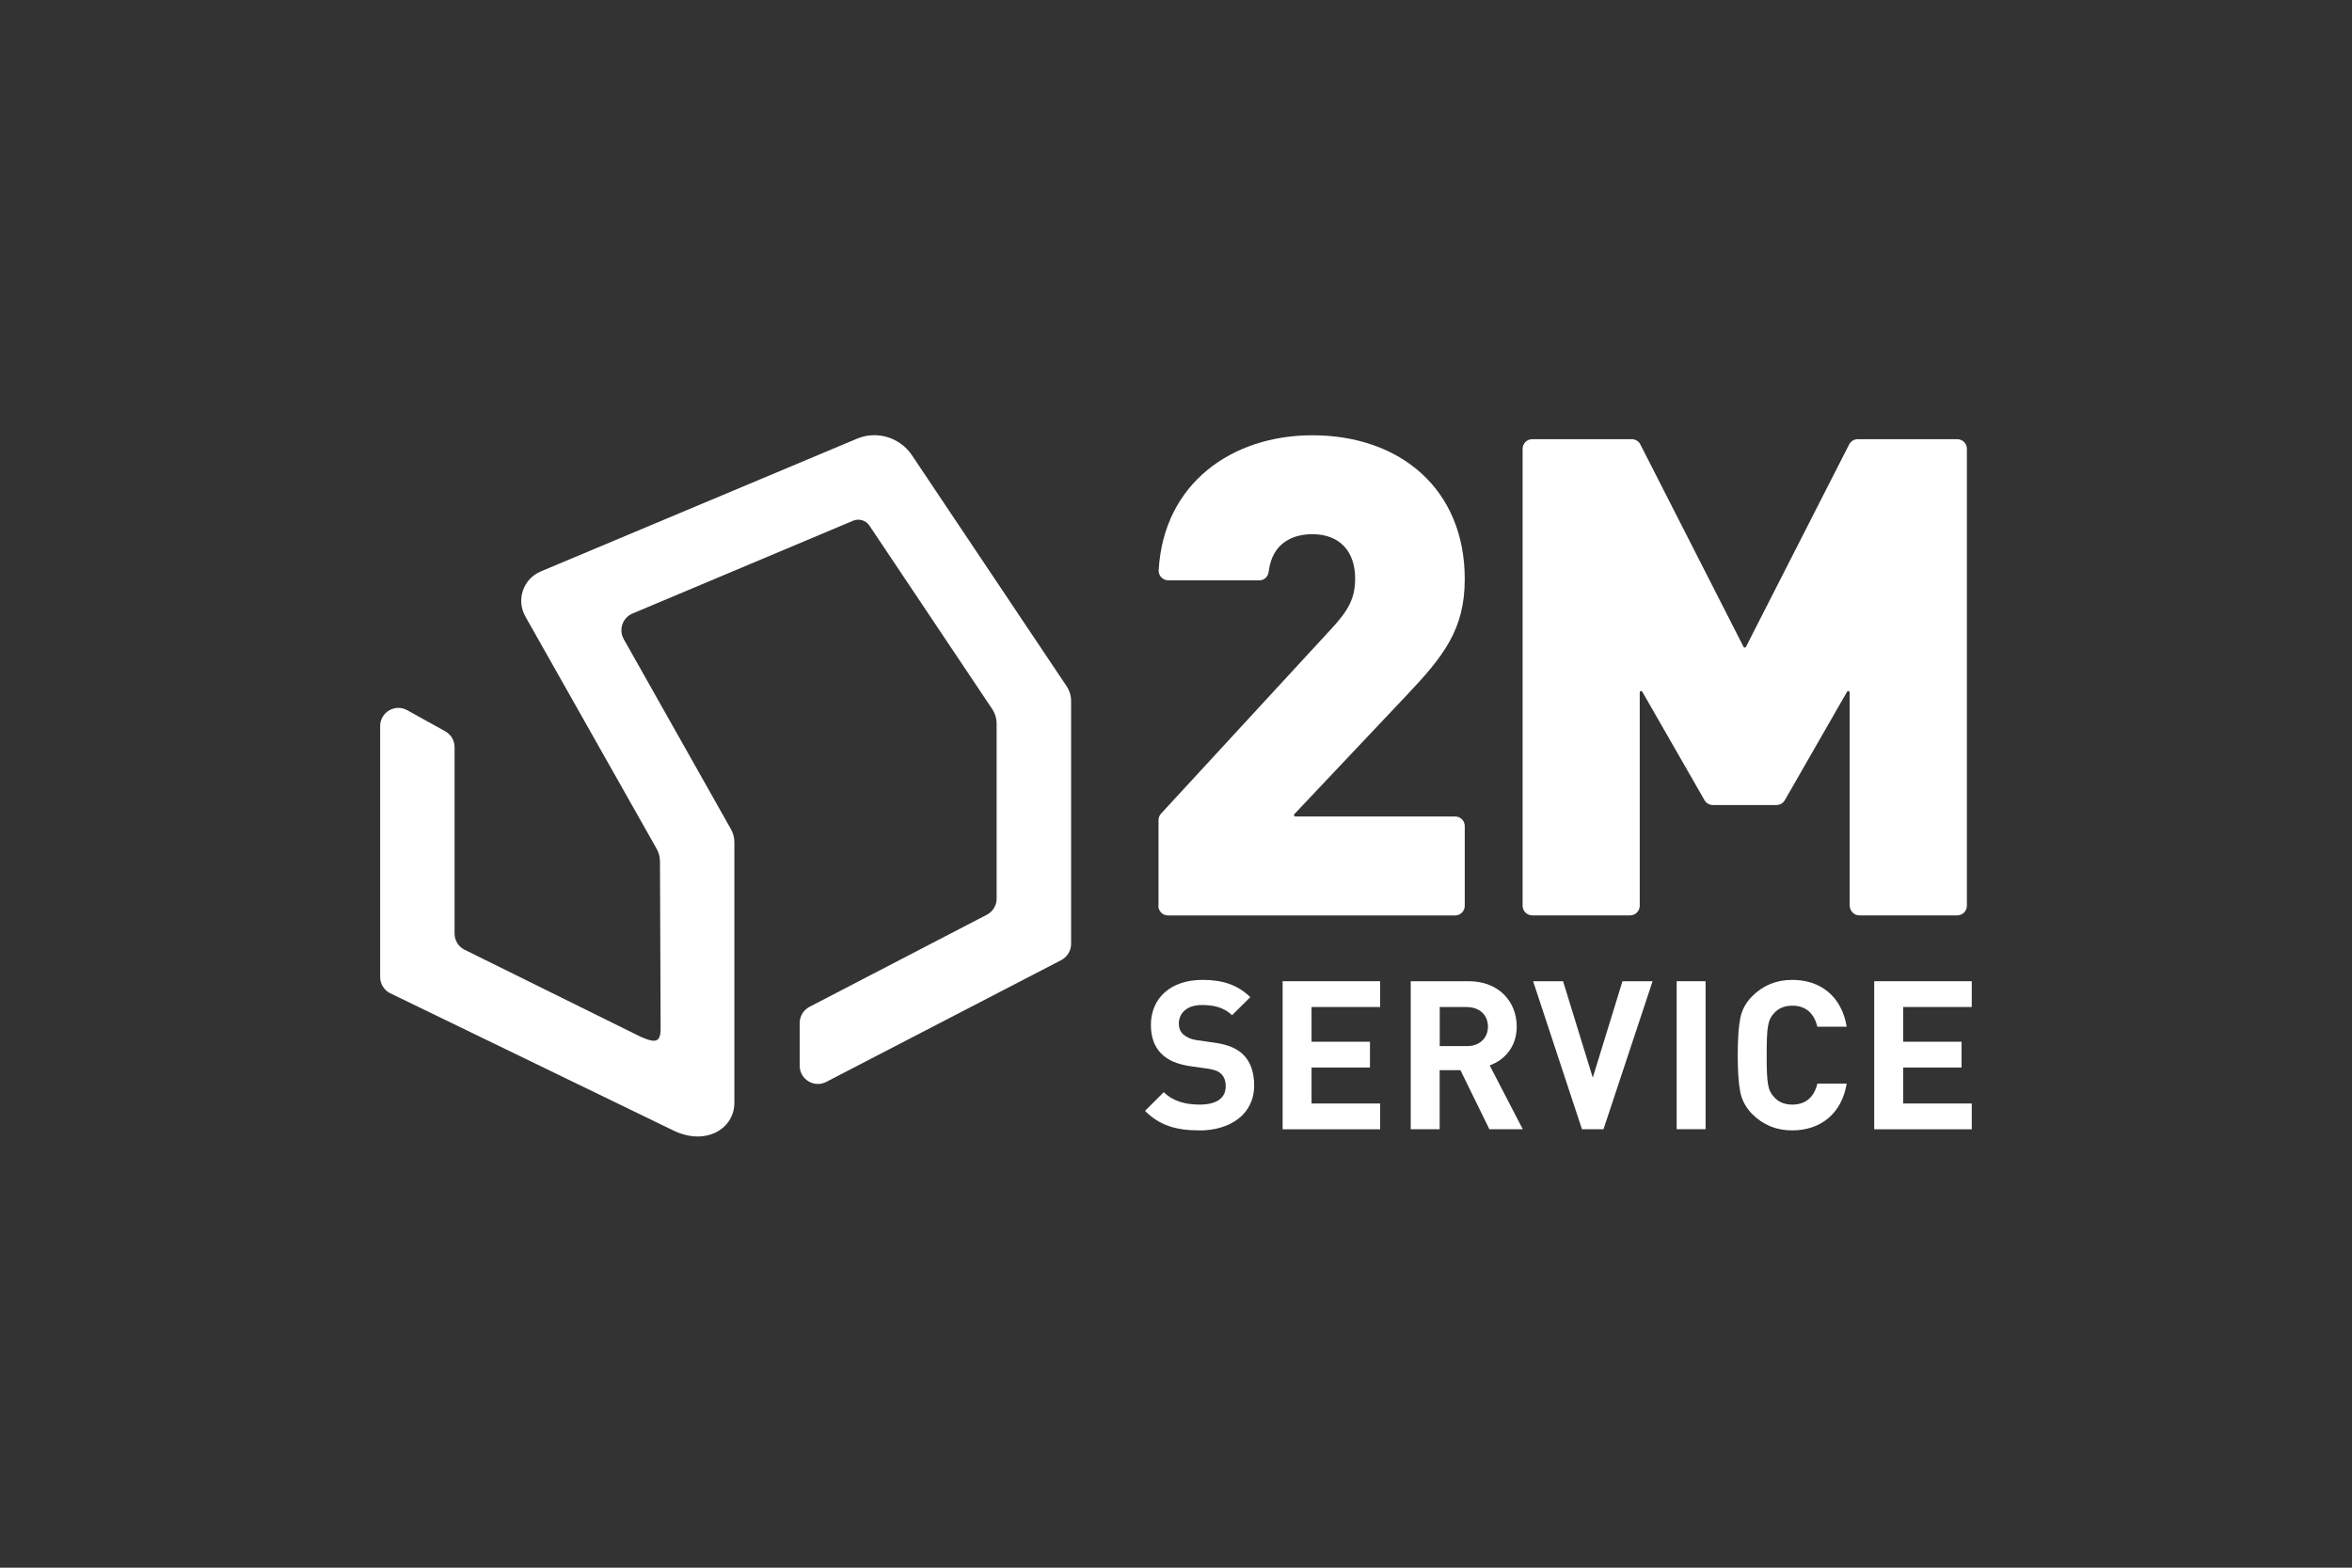 <svg xmlns="http://www.w3.org/2000/svg" id="Livello_1" viewBox="0 0 300 200"><rect x="0" y="0" width="300" height="200" fill="#333333" stroke="none"/><defs><style>.cls-1{fill:#fff;stroke-width:0px;}</style></defs><path class="cls-1" d="m136.62,89.42v31c0,.87-.49,1.67-1.26,2.07l-29.98,15.54c-1.54.79-3.38-.33-3.38-2.06v-5.46c0-.86.48-1.66,1.25-2.06l22.62-11.75c.77-.4,1.25-1.19,1.25-2.06v-22.3c0-.67-.2-1.33-.57-1.89l-15.66-23.4c-.45-.67-1.32-.93-2.07-.62l-28.14,11.84c-1.28.54-1.8,2.07-1.12,3.27l13.67,24.24c.29.51.44,1.08.44,1.66v33.15c.07,3.37-3.6,5.66-7.77,3.64l-36.22-17.56c-.73-.41-1.19-1.18-1.19-2.02v-32.02c0-1.77,1.9-2.88,3.44-2.03l4.85,2.69c.74.41,1.2,1.18,1.2,2.03v23.78c0,.84.45,1.61,1.19,2.02l22.57,11.16c2.06.9,2.59.66,2.52-1.48l-.08-20.89c0-.58-.15-1.15-.44-1.65l-16.73-29.61c-1.2-2.12-.28-4.81,1.97-5.75l40.32-16.93c2.54-1.07,5.48-.18,7.02,2.11l19.73,29.47c.37.56.57,1.21.57,1.89Z"></path><path class="cls-1" d="m147.77,115.55v-10.92c0-.31.12-.61.32-.83l21.69-23.54c2.22-2.39,3.07-3.92,3.07-6.48,0-3.33-1.88-5.63-5.46-5.63-2.35,0-5.12,1-5.57,4.79-.07.61-.55,1.1-1.17,1.1h-11.62c-.7,0-1.28-.59-1.24-1.28.62-11.13,9.39-17.23,19.59-17.23,11.26,0,19.45,6.91,19.45,18.34,0,6.4-2.64,9.81-7.51,14.93l-14.23,15.07c-.1.11-.03.29.12.29h20.39c.68,0,1.23.55,1.23,1.23v10.17c0,.68-.55,1.23-1.23,1.23h-36.62c-.68,0-1.23-.55-1.23-1.23Z"></path><path class="cls-1" d="m235.92,115.55v-27.22c0-.18-.23-.24-.32-.09l-7.94,13.84c-.22.38-.62.62-1.06.62h-8.13c-.44,0-.85-.24-1.06-.62l-7.94-13.84c-.09-.15-.32-.09-.32.09v27.22c0,.68-.55,1.23-1.23,1.23h-12.48c-.68,0-1.23-.55-1.23-1.23v-58.29c0-.68.55-1.23,1.23-1.23h12.7c.46,0,.88.26,1.09.67l13.16,25.82c.06.13.24.13.31,0l13.16-25.82c.21-.41.63-.67,1.09-.67h12.7c.68,0,1.23.55,1.23,1.23v58.29c0,.68-.55,1.23-1.23,1.23h-12.48c-.68,0-1.23-.55-1.23-1.23Z"></path><path class="cls-1" d="m152.94,144.21c-2.86,0-5.04-.61-6.89-2.49l2.39-2.39c1.19,1.19,2.81,1.59,4.56,1.59,2.17,0,3.34-.82,3.34-2.33,0-.66-.18-1.22-.58-1.59-.37-.34-.8-.53-1.67-.66l-2.28-.32c-1.62-.24-2.81-.74-3.66-1.57-.9-.9-1.35-2.12-1.35-3.71,0-3.37,2.49-5.73,6.58-5.73,2.6,0,4.48.64,6.1,2.2l-2.33,2.31c-1.19-1.14-2.62-1.3-3.87-1.3-1.96,0-2.92,1.09-2.92,2.39,0,.48.16.98.56,1.35.37.34.98.64,1.75.74l2.23.32c1.72.24,2.81.72,3.61,1.46,1.01.96,1.46,2.33,1.46,4.01,0,3.66-3.05,5.73-7,5.73Z"></path><path class="cls-1" d="m163.6,144.06v-18.88h12.44v3.29h-8.75v4.43h7.45v3.29h-7.45v4.59h8.75v3.29h-12.44Z"></path><path class="cls-1" d="m189.97,144.06l-3.69-7.53h-2.65v7.53h-3.69v-18.88h7.4c3.84,0,6.12,2.62,6.12,5.78,0,2.65-1.62,4.3-3.45,4.96l4.22,8.14h-4.27Zm-2.86-15.59h-3.47v4.99h3.47c1.62,0,2.68-1.03,2.68-2.49s-1.06-2.49-2.68-2.49Z"></path><path class="cls-1" d="m204.54,144.06h-2.76l-6.23-18.88h3.82l3.79,12.3,3.79-12.3h3.84l-6.26,18.88Z"></path><path class="cls-1" d="m213.86,144.06v-18.88h3.69v18.88h-3.69Z"></path><path class="cls-1" d="m228.6,144.21c-2.02,0-3.71-.69-5.09-2.07-.82-.82-1.33-1.78-1.54-2.84-.21-1.06-.32-2.62-.32-4.69s.11-3.63.32-4.69c.21-1.09.72-2.02,1.54-2.84,1.38-1.38,3.08-2.07,5.09-2.07,3.63,0,6.31,2.12,6.95,5.97h-3.74c-.4-1.62-1.41-2.68-3.18-2.68-1.01,0-1.8.32-2.36.98-.77.82-.93,1.67-.93,5.33s.16,4.51.93,5.33c.56.66,1.35.98,2.36.98,1.78,0,2.79-1.06,3.18-2.68h3.74c-.64,3.84-3.34,5.97-6.95,5.97Z"></path><path class="cls-1" d="m239.06,144.06v-18.88h12.44v3.29h-8.75v4.43h7.45v3.29h-7.45v4.59h8.75v3.29h-12.44Z"></path></svg>